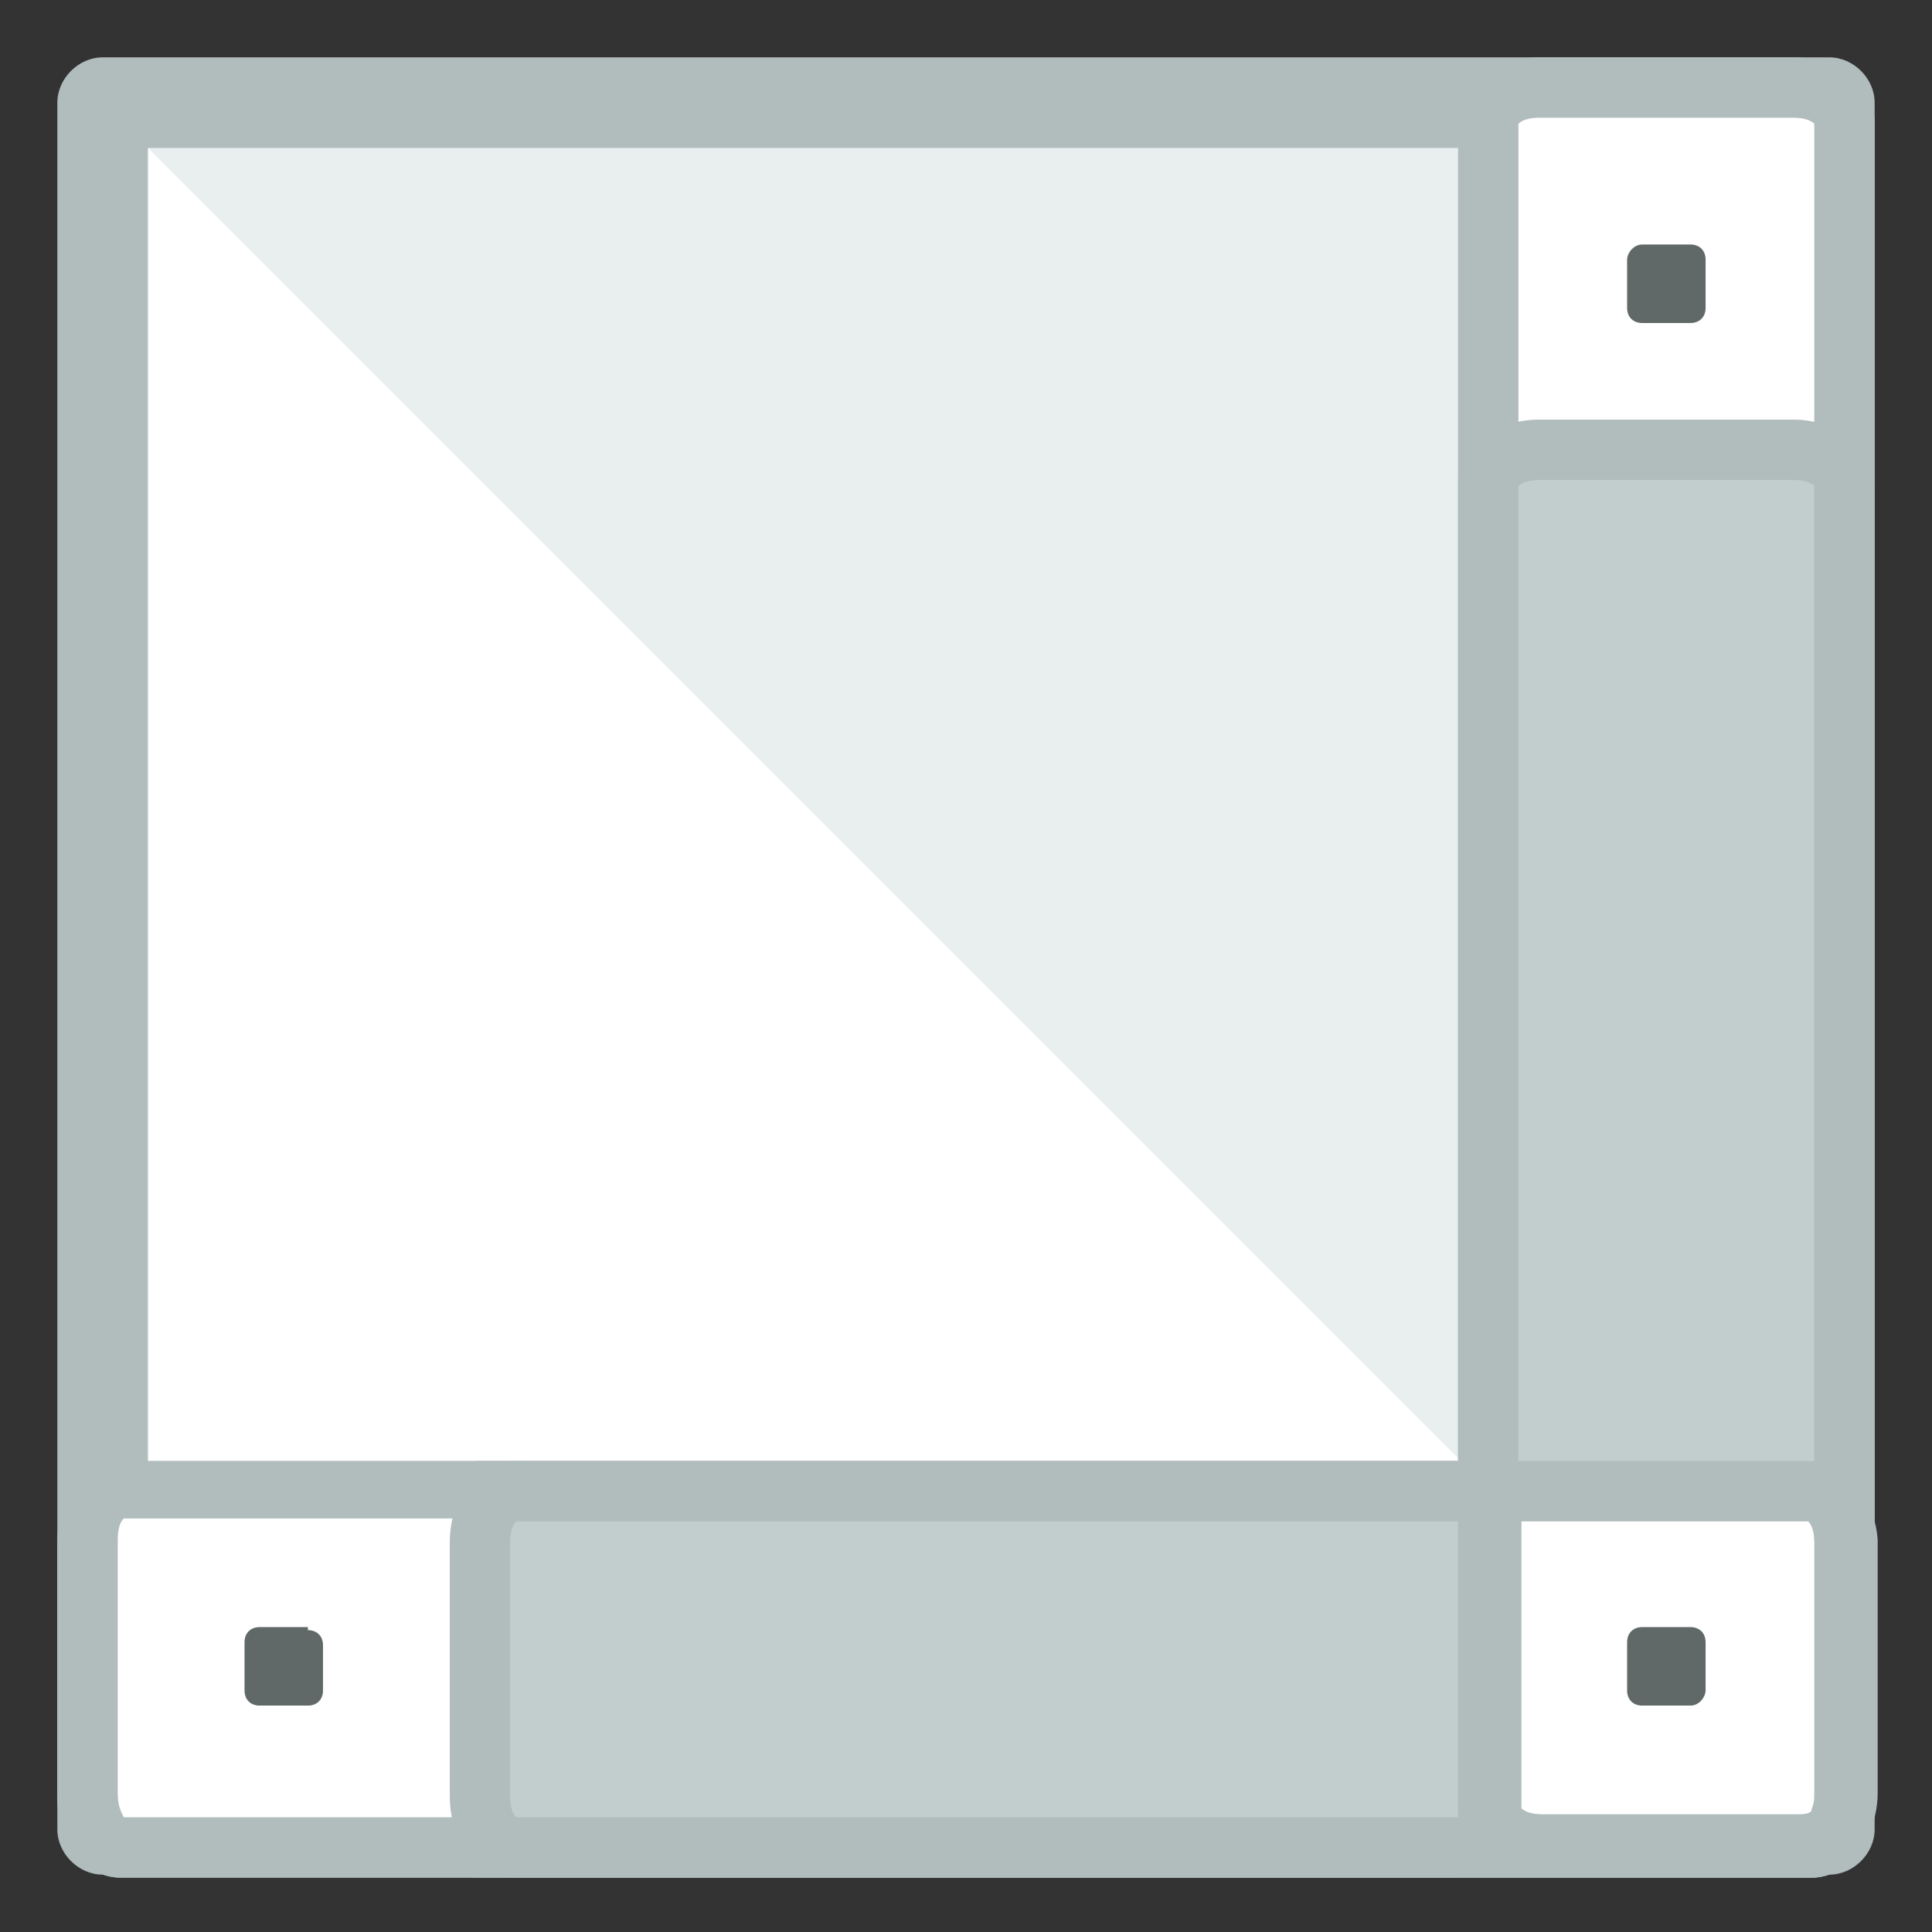 <svg id="Layer_1" enable-background="new 0 0 64 64" height="64" viewBox="0 0 64 64" width="64" xmlns="http://www.w3.org/2000/svg"><rect x="0" y="0" width="64" height="64" fill="#333333" stroke="none"/><g><g><g><g><g><g><g><path d="m3.4 3.4h57.2v57.2h-57.2z" fill="#fff"/></g><g><path d="m3.4 3.4h57.2v57.2" fill="#e8efee"/></g><g><path d="m60.6 62.1h-57.2c-.8 0-1.5-.7-1.5-1.5v-57.2c0-.8.7-1.5 1.5-1.5h57.2c.8 0 1.5.7 1.5 1.5v57.2c0 .8-.7 1.5-1.5 1.5zm-55.7-3h54.2v-54.2h-54.2z" fill="#b1bcbc"/></g></g></g></g></g></g><g><g><g><g><path d="m4 61.1c-.6 0-1.1-.8-1.1-1.7v-8.4c0-.9.5-1.7 1.1-1.7h56c.6 0 1.1.8 1.1 1.7v8.4c0 .9-.5 1.7-1.1 1.7z" fill="#fff"/></g><g><path d="m59.9 50.4c.1.1.2.3.2.7v8.4c0 .4-.1.6-.2.7h-55.8c-.1-.2-.2-.4-.2-.8v-8.4c0-.4.1-.6.2-.7h55.8m.1-1.9h-56c-1.2 0-2.1 1.2-2.1 2.7v8.4c0 1.5.9 2.7 2.1 2.7h56c1.2 0 2.1-1.2 2.1-2.7v-8.4c0-1.5-1-2.7-2.1-2.7z" fill="#b1bcbc"/></g></g></g><g><g><g><path d="m16 61.1c-.1-.2-.4-.8-.4-1.7v-8.4c0-.9.2-1.5.4-1.7h32c.1.2.4.8.4 1.7v8.4c0 .9-.2 1.5-.4 1.7z" fill="#c2cece"/></g><g><path d="m47.3 50.4c0 .2.1.4.1.7v8.4c0 .3 0 .5-.1.7h-30.6c0-.2-.1-.4-.1-.7v-8.4c0-.3 0-.5.1-.7zm.9-2h-32.4c-.7 0-1.2 1.2-1.2 2.7v8.4c0 1.5.5 2.7 1.2 2.7h32.3c.7 0 1.2-1.2 1.2-2.7v-8.4c.1-1.5-.5-2.7-1.1-2.7z" fill="#b1bcbc"/></g></g></g><g><g><g><path d="m10.2 54c.3 0 .5.2.5.5v1.5c0 .3-.2.5-.5.5h-1.6c-.3 0-.5-.2-.5-.5v-1.6c0-.3.2-.5.5-.5h1.6z" fill="#606868"/></g><g><path d="m55.4 54c.3 0 .5.2.5.5v1.5c0 .3-.2.5-.5.5h-1.6c-.3 0-.5-.2-.5-.5v-1.6c0-.3.2-.5.5-.5h1.6z" fill="#606868"/></g></g></g></g><g><g><g><g><path d="m4 61.1c-.6 0-1.1-.8-1.1-1.7v-8.4c0-.9.5-1.7 1.1-1.7h56c.6 0 1.1.8 1.1 1.7v8.4c0 .9-.5 1.7-1.1 1.7z" fill="#fff"/></g><g><path d="m59.9 50.4c.1.1.2.3.2.7v8.4c0 .4-.1.6-.2.7h-55.8c-.1-.2-.2-.4-.2-.8v-8.4c0-.4.1-.6.2-.7h55.8m.1-1.9h-56c-1.2 0-2.1 1.2-2.1 2.7v8.4c0 1.5.9 2.7 2.1 2.7h56c1.2 0 2.1-1.2 2.1-2.7v-8.4c0-1.5-1-2.7-2.1-2.7z" fill="#b1bcbc"/></g></g></g><g><g><g><path d="m17 61.1c-.6 0-1.1-.8-1.1-1.7v-8.4c0-.9.5-1.7 1.1-1.7h43c.6 0 1.1.8 1.1 1.7v8.4c0 .9-.5 1.7-1.1 1.7z" fill="#c2cece"/></g><g><g><path d="m59.9 50.4c.1.1.2.3.2.7v8.4c0 .4-.1.6-.2.7h-42.8c-.1-.1-.2-.3-.2-.7v-8.4c0-.4.1-.6.2-.7zm.1-2h-43c-1.2 0-2.1 1.2-2.1 2.7v8.4c0 1.5.9 2.7 2.1 2.7h43c1.2 0 2.1-1.2 2.1-2.7v-8.4c0-1.5-1-2.7-2.1-2.7z" fill="#b1bcbc"/></g></g></g></g><g><g><g><path d="m10.2 54c.3 0 .5.2.5.5v1.5c0 .3-.2.5-.5.5h-1.6c-.3 0-.5-.2-.5-.5v-1.6c0-.3.2-.5.5-.5h1.6z" fill="#606868"/></g><g><path d="m55.4 54c.3 0 .5.2.5.5v1.5c0 .3-.2.5-.5.5h-1.6c-.3 0-.5-.2-.5-.5v-1.6c0-.3.2-.5.5-.5h1.6z" fill="#606868"/></g></g></g></g><g><g><g><g><path d="m51.1 61.1c-.9 0-1.7-.5-1.7-1.1v-56c0-.6.8-1.1 1.7-1.1h8.4c.9 0 1.7.5 1.7 1.1v56c0 .6-.8 1.1-1.7 1.1z" fill="#fff"/></g><g><path d="m59.4 3.9c.4 0 .6.1.7.2v55.8c-.1.1-.3.2-.7.2h-8.4c-.4 0-.6-.1-.7-.2v-55.8c.1-.1.3-.2.7-.2zm0-2h-8.4c-1.5 0-2.7.9-2.7 2.1v56c0 1.2 1.2 2.1 2.7 2.1h8.4c1.5 0 2.7-.9 2.7-2.1v-56c0-1.1-1.2-2.1-2.7-2.1z" fill="#b1bcbc"/></g></g></g><g><g><g><path d="m51.1 61.1c-.9 0-1.7-.5-1.7-1.1v-44c0-.6.8-1.1 1.7-1.1h8.4c.9 0 1.7.5 1.7 1.1v44c0 .6-.8 1.1-1.7 1.1z" fill="#c2cece"/></g><g><g><path d="m59.4 15.9c.4 0 .6.1.7.2v43.8c-.1.1-.3.2-.7.2h-8.4c-.4 0-.6-.1-.7-.2v-43.8c.1-.1.3-.2.7-.2zm0-2h-8.4c-1.5 0-2.7.9-2.7 2.1v44c0 1.2 1.2 2.1 2.7 2.1h8.4c1.5 0 2.7-.9 2.7-2.1v-44c0-1.1-1.2-2.1-2.7-2.1z" fill="#b1bcbc"/></g></g></g></g><g><g><path d="m51.1 61.1c-.9 0-1.7-.5-1.7-1.1v-10.6h10.6c.6 0 1.1.8 1.1 1.7v8.4c0 .5-.1.9-.4 1.3-.3.3-.8.4-1.3.4h-8.3z" fill="#fff"/></g><g><path d="m59.9 50.4c.1.1.2.3.2.7v8.4c0 .3-.1.4-.1.5-.1.1-.3.1-.5.1h-8.4c-.4 0-.6-.1-.7-.2v-9.5zm.1-2h-11.6v11.6c0 1.2 1.2 2.1 2.7 2.1h8.4c.8 0 1.5-.3 2-.7.4-.5.7-1.2.7-2v-8.4c-.1-1.4-1.1-2.6-2.2-2.6z" fill="#b1bcbc"/></g></g><g><g><g><path d="m56.5 10.2c0 .3-.2.5-.5.5h-1.6c-.3 0-.5-.2-.5-.5v-1.6c0-.2.2-.5.5-.5h1.6c.3 0 .5.2.5.5z" fill="#606868"/></g><g><path d="m56.5 56c0 .2-.2.5-.5.5h-1.6c-.3 0-.5-.2-.5-.5v-1.6c0-.3.2-.5.5-.5h1.6c.3 0 .5.2.5.5z" fill="#606868"/></g></g></g></g></g></svg>